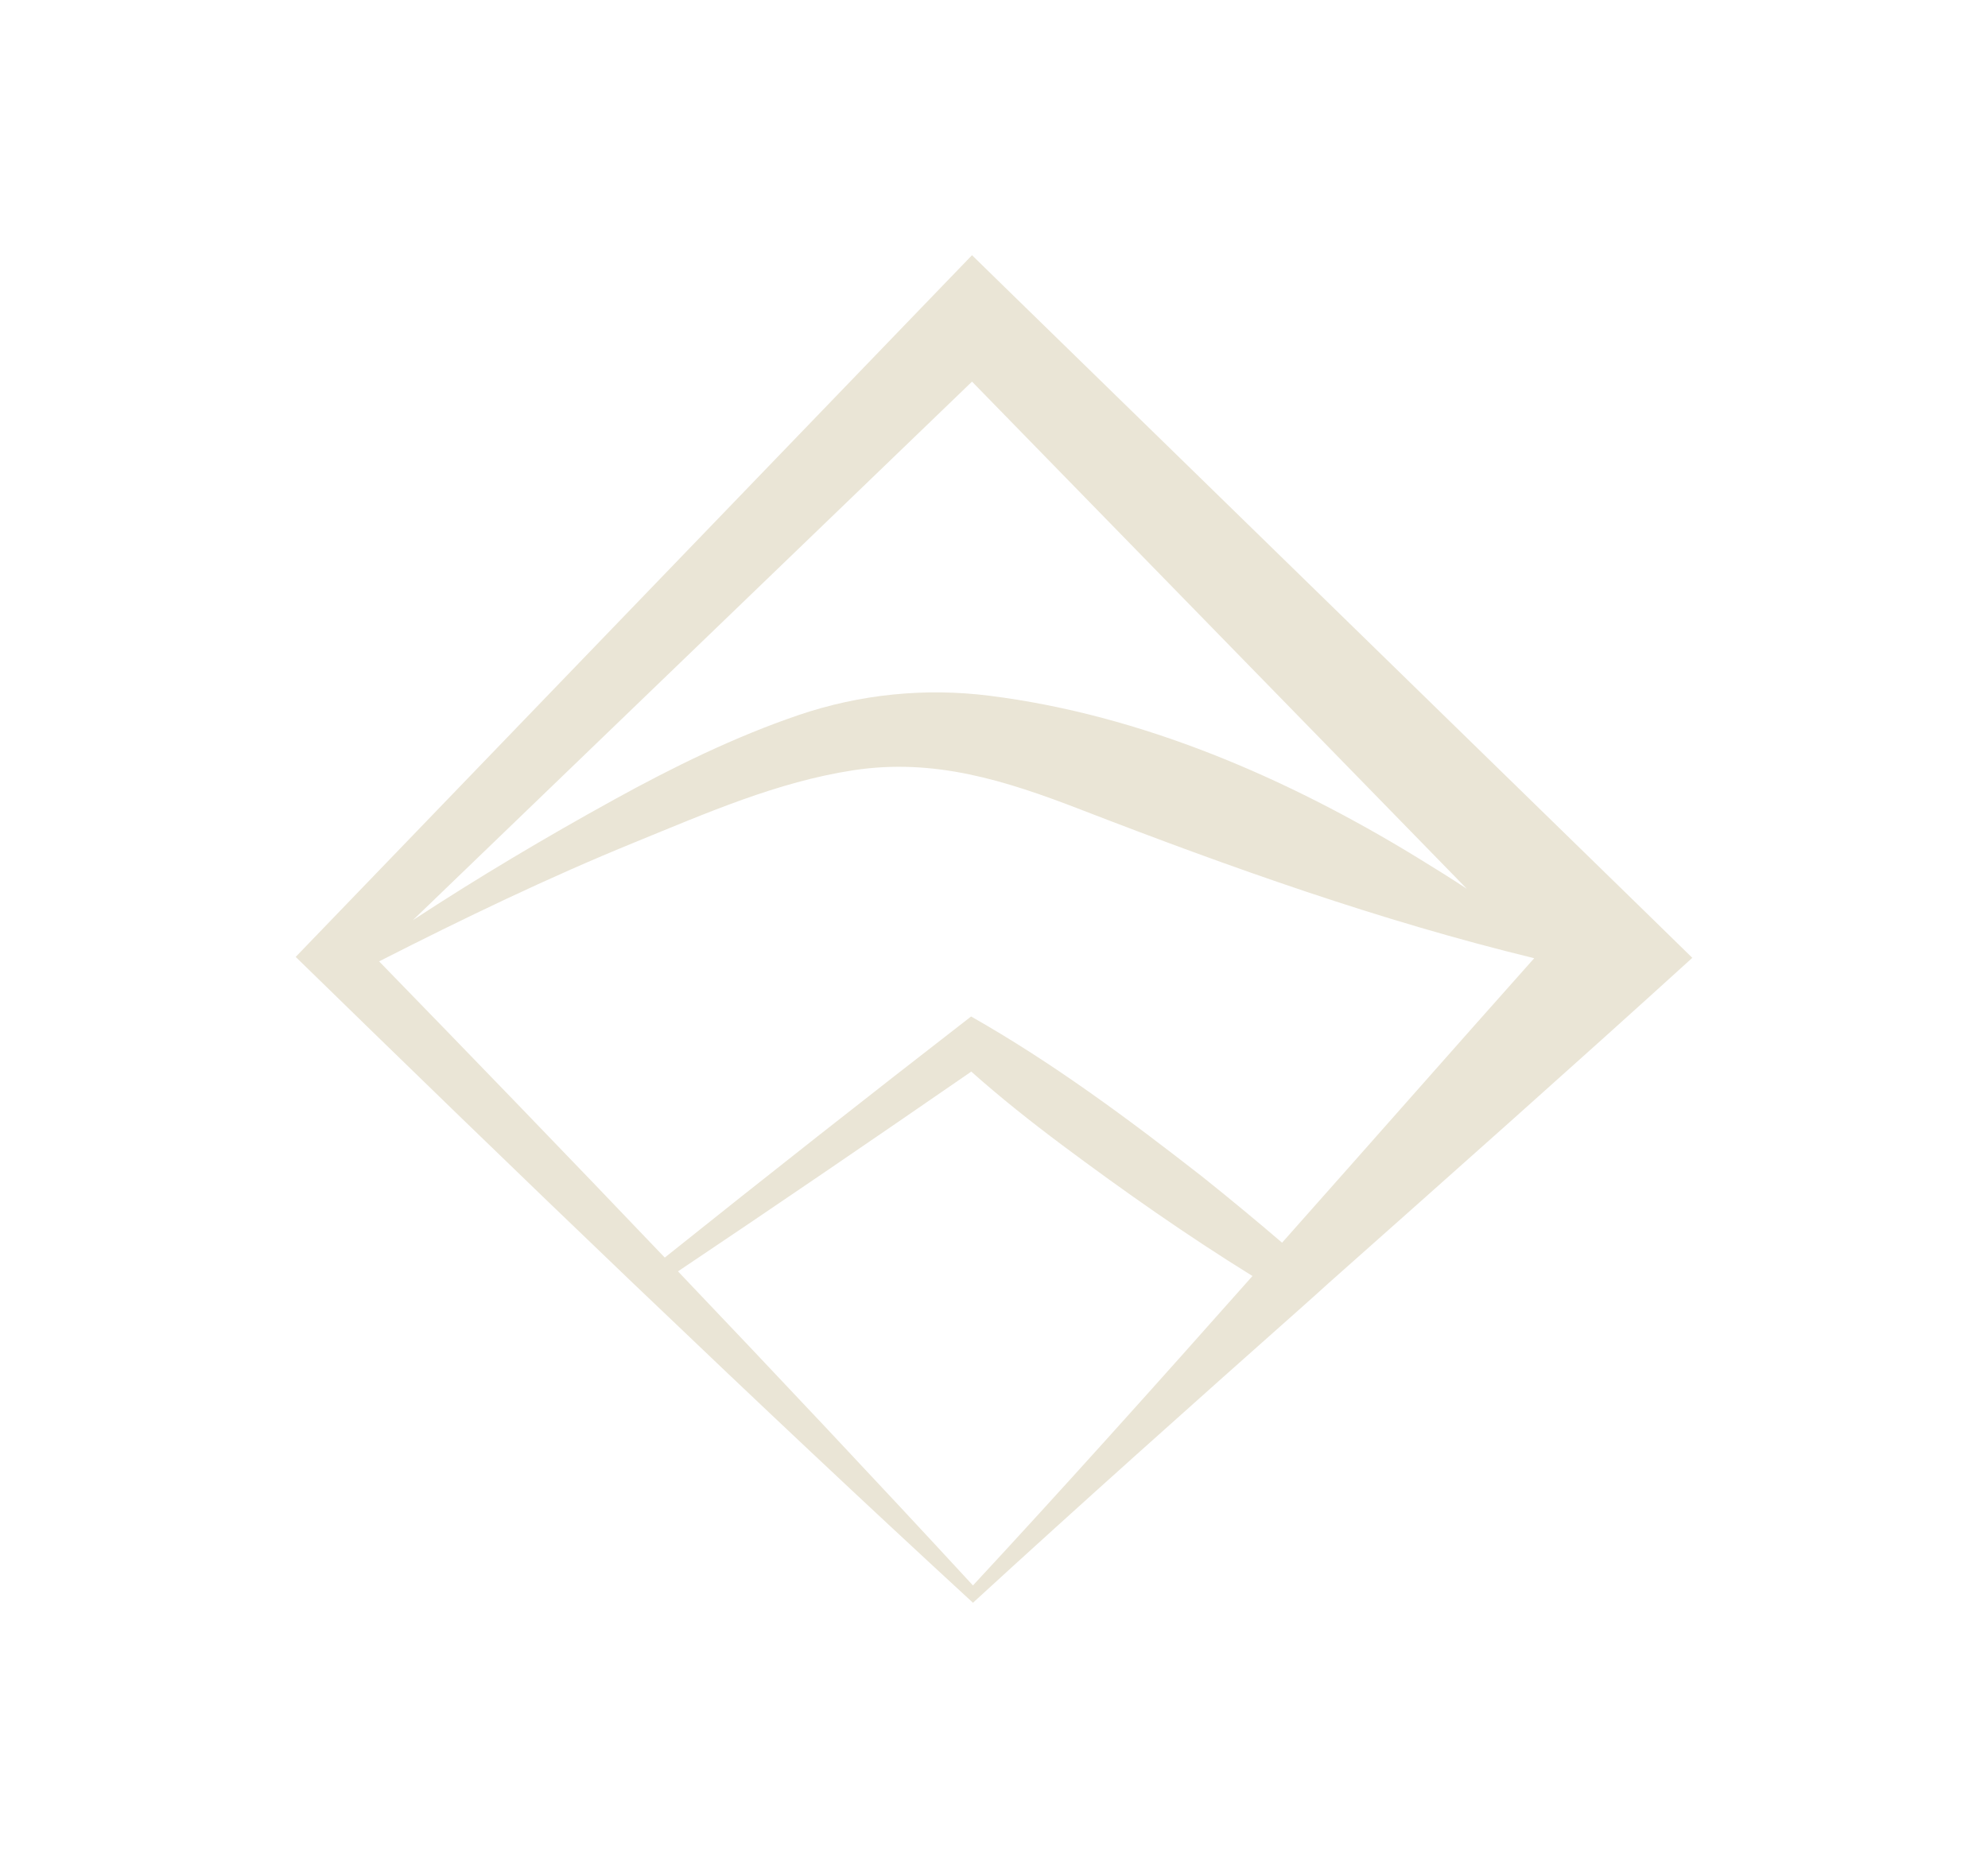 <?xml version="1.0" encoding="utf-8"?>
<svg xmlns="http://www.w3.org/2000/svg" data-name="Ebene 1" height="215mm" id="a" viewBox="0 0 651.969 609.449" width="230mm">
  <path d="M541.255,300.755l-211.791-206.6-10.687-10.443-10.076,10.443-205.317,213.072-6.411,6.657c35.482,34.626,72.917,70.964,110.597,106.994,1.223,1.16,2.505,2.381,3.727,3.543,36.275,34.687,72.732,69.069,107.788,101.314,35.482-32.551,71.694-64.855,108.154-97.223,2.809-2.505,5.618-5.008,8.427-7.573,39.818-35.36,79.817-70.842,119.331-106.75l-13.741-13.435ZM318.777,125.18l162.264,166.353c-5.376-3.541-10.872-6.961-16.368-10.32-42.636-26.06-90.192-46.69-140.111-52.989-21.128-2.666-42.584-.521-62.736,6.358-20.818,7.087-41.061,17.031-60.302,27.639-22.597,12.458-44.705,25.588-66.139,39.634l183.391-176.675ZM319.084,520.057c-31.146-33.772-63.819-68.459-96.737-103.025,32.247-21.617,64.246-43.481,96.185-65.528,9.527,8.49,19.544,16.429,29.742,24.063,20.277,15.145,40.978,29.679,62.474,42.992-31.939,36.032-63.816,71.514-91.664,101.499ZM420.461,407.628c-8.612-7.391-17.346-14.597-26.199-21.68-24.246-18.932-48.978-37.314-75.789-52.521-33.651,26.077-67.177,52.46-100.461,79.085-31.45-32.977-63.086-65.711-93.68-97.162,27.604-14.046,55.452-27.481,83.911-39.086,23.24-9.476,46.647-19.794,71.64-23.61,26.59-4.059,49.896,3.388,74.443,12.862.263.102.526.203.789.305,48.367,18.688,97.282,36.154,148.032,48.491-25.525,28.641-53.985,61.009-82.686,93.315Z" fill="#eae5d6" stroke-width="0"/>
</svg>